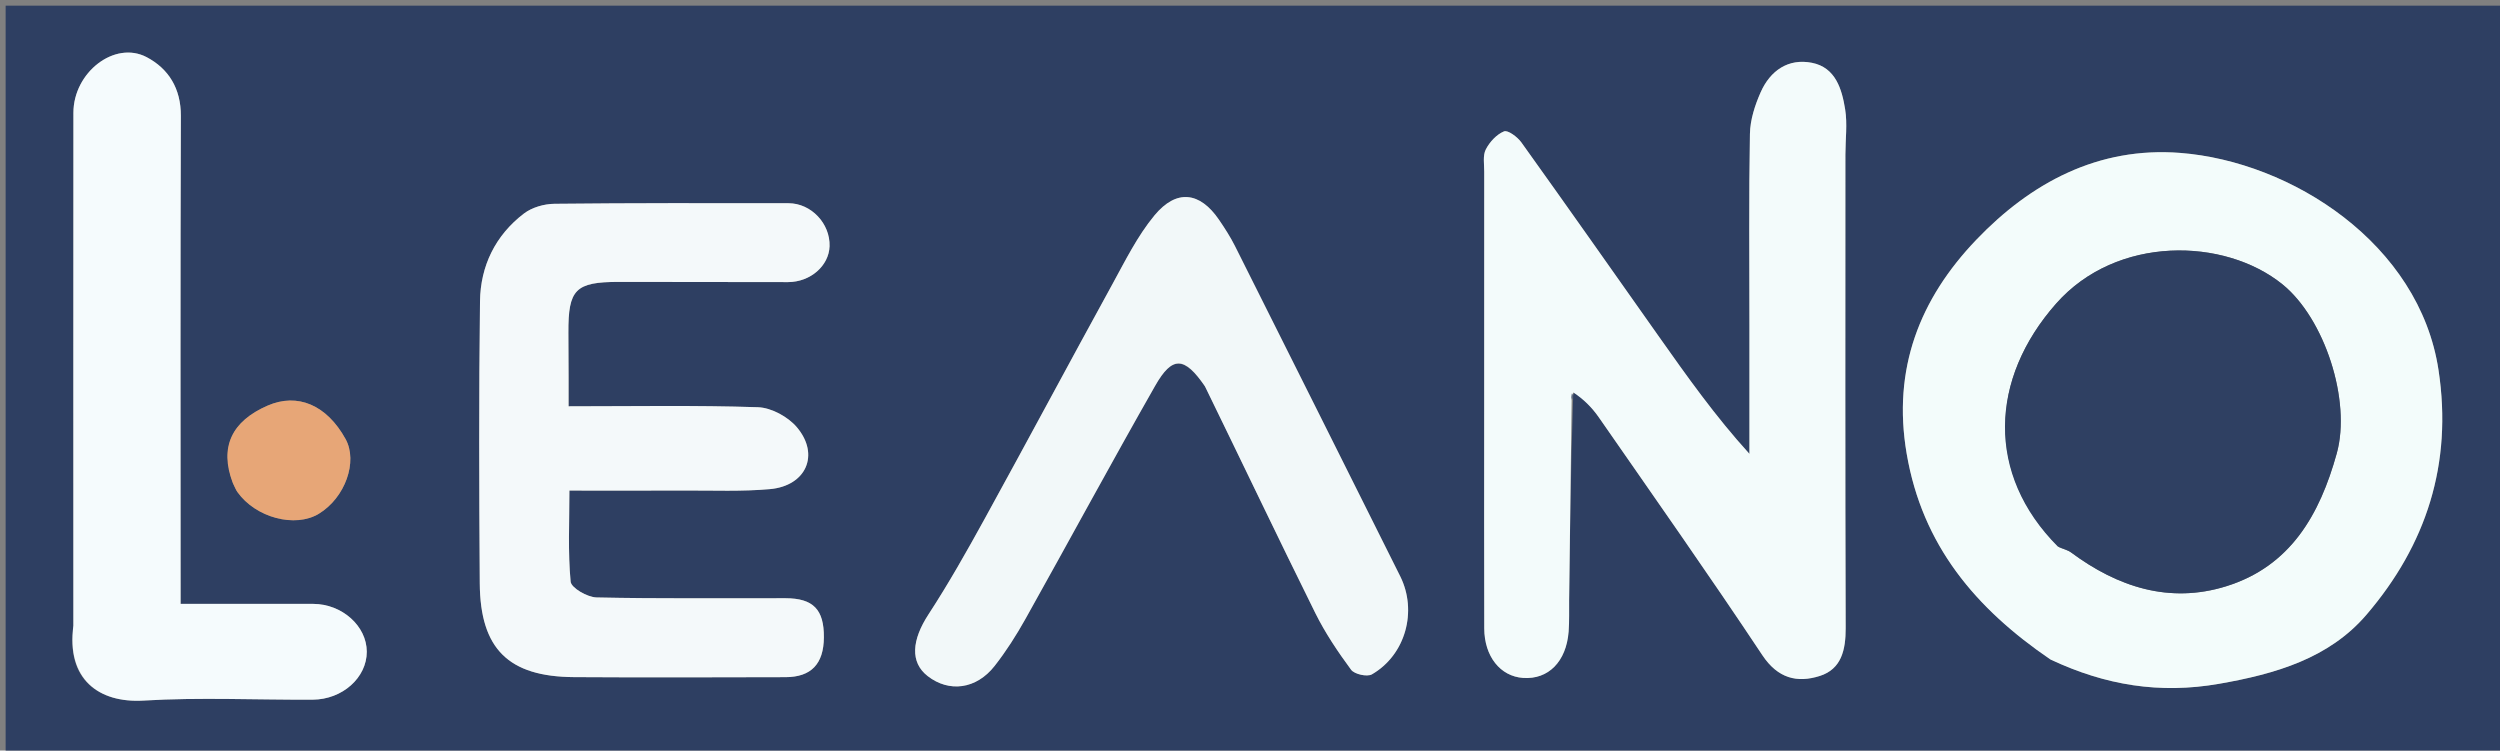 <svg version="1.1" id="Layer_1" xmlns="http://www.w3.org/2000/svg" xmlns:xlink="http://www.w3.org/1999/xlink" x="0px" y="0px"
	 width="100%" viewBox="0 0 443 133" enable-background="new 0 0 443 133" xml:space="preserve">
<rect x="0" y="0" width="443" height="133" fill="#808080" stroke="none"/>
<path fill="#2E3F62" opacity="1" stroke="none" 
	d="
M286,134 
	C190.667,134 95.833,134 1,134 
	C1,89.667 1,45.333 1,1 
	C148.667,1 296.333,1 444,1 
	C444,45.333 444,89.667 444,134 
	C391.5,134 339,134 286,134 
M279.209,69.131 
	C280.573,70.716 282.09,72.194 283.277,73.902 
	C293.013,87.922 302.84,101.883 312.288,116.096 
	C315.036,120.229 318.458,121.051 322.467,119.779 
	C326.306,118.561 327.064,115.148 327.051,111.304 
	C326.959,83.324 327.001,55.344 327.004,27.363 
	C327.005,24.699 327.376,21.979 326.961,19.383 
	C326.386,15.79 325.269,11.968 321.091,11.133 
	C316.886,10.293 313.694,12.519 312.002,16.321 
	C310.976,18.627 310.132,21.231 310.088,23.717 
	C309.887,35.039 310,46.367 310,57.692 
	C310,65.27 310,72.848 310,80.426 
	C303.921,73.738 298.896,66.634 293.875,59.527 
	C285.791,48.082 277.737,36.616 269.578,25.225 
	C268.891,24.265 267.183,23.007 266.517,23.279 
	C265.196,23.818 263.955,25.167 263.282,26.488 
	C262.733,27.566 263.007,29.09 263.006,30.417 
	C262.993,44.574 262.999,58.73 263,72.887 
	C263,85.711 262.976,98.536 263.012,111.36 
	C263.026,116.317 265.857,119.843 269.886,120.127 
	C274.36,120.443 277.55,117.243 277.959,111.916 
	C278.099,110.093 278.026,108.254 278.049,106.422 
	C278.197,94.61 278.344,82.797 278.754,70.537 
	C278.73,70.198 278.707,69.86 279.209,69.131 
M363.691,116.978 
	C373.099,121.448 382.724,123.004 393.223,121.17 
	C403.215,119.425 412.697,116.673 419.331,108.935 
	C429.926,96.575 434.621,82.208 432.108,65.589 
	C428.719,43.178 406.059,28.634 386.331,27.096 
	C371.827,25.965 359.881,32.367 350.188,42.502 
	C340.173,52.973 335.296,65.368 337.862,80.391 
	C340.631,96.596 350.022,107.792 363.691,116.978 
M100.753,66.435 
	C100.742,63.936 100.73,61.436 100.719,58.936 
	C100.686,51.273 101.951,49.964 109.633,49.953 
	C119.632,49.938 129.632,50.006 139.631,49.989 
	C143.615,49.983 146.891,47.09 146.999,43.629 
	C147.124,39.623 143.747,36.018 139.722,36.012 
	C125.89,35.994 112.057,35.963 98.226,36.115 
	C96.404,36.135 94.26,36.753 92.836,37.841 
	C87.782,41.7 85.135,47.133 85.058,53.389 
	C84.854,70.053 84.9,86.721 85.016,103.386 
	C85.098,114.981 90.11,119.909 101.696,119.985 
	C114.195,120.066 126.694,120.02 139.194,119.992 
	C143.749,119.982 145.957,117.642 145.992,112.951 
	C146.027,108.01 144.116,106.017 139.194,106.006 
	C128.028,105.981 116.86,106.113 105.699,105.866 
	C104.079,105.83 101.22,104.178 101.116,103.068 
	C100.625,97.865 100.898,92.59 100.898,86.927 
	C108.166,86.927 114.805,86.949 121.444,86.92 
	C126.442,86.898 131.468,87.118 136.431,86.673 
	C142.853,86.097 145.311,80.559 141.205,75.707 
	C139.636,73.854 136.685,72.24 134.309,72.161 
	C123.214,71.792 112.1,71.997 100.753,71.997 
	C100.753,70.048 100.753,68.731 100.753,66.435 
M13.002,111.326 
	C11.762,120.307 17.449,124.619 25.449,124.14 
	C35.401,123.544 45.417,124.029 55.405,123.982 
	C60.684,123.958 65.007,120.058 64.994,115.48 
	C64.982,110.934 60.621,107.021 55.498,107.009 
	C47.743,106.991 39.987,107.004 32.001,107.004 
	C32.001,105.385 32.001,104.406 32.001,103.428 
	C32,75.794 31.948,48.16 32.049,20.526 
	C32.067,15.695 29.879,12.179 25.995,10.131 
	C20.315,7.136 13.015,12.831 13.01,19.976 
	C12.986,50.107 13.001,80.238 13.002,111.326 
M213.719,68.739 
	C220.152,82.042 226.507,95.384 233.07,108.623 
	C234.825,112.163 237.067,115.497 239.417,118.681 
	C240.004,119.476 242.26,119.98 243.102,119.495 
	C249.066,116.054 251.196,108.283 248.113,102.112 
	C238.368,82.609 228.622,63.105 218.844,43.619 
	C218.026,41.989 217.027,40.437 215.996,38.929 
	C212.625,33.998 208.478,33.453 204.571,38.173 
	C201.544,41.831 199.379,46.242 197.069,50.448 
	C189.49,64.251 182.071,78.142 174.481,91.94 
	C171.331,97.667 168.11,103.377 164.543,108.848 
	C161.563,113.418 161.235,117.347 164.381,119.798 
	C168.169,122.749 172.997,122.146 176.24,118.011 
	C178.283,115.407 180.083,112.575 181.702,109.683 
	C189.405,95.92 196.895,82.036 204.706,68.335 
	C207.737,63.019 209.893,63.146 213.719,68.739 
M41.4,85.88 
	C41.62,86.317 41.788,86.791 42.069,87.186 
	C45.308,91.743 52.3,93.595 56.51,91.028 
	C61.16,88.193 63.443,81.799 61.234,77.797 
	C57.91,71.774 52.746,69.561 47.42,71.876 
	C41.043,74.648 38.847,79.236 41.4,85.88 
z"/>
<path fill="#F3FCFB" opacity="1" stroke="none" 
	d="
M363.328,116.864 
	C350.022,107.792 340.631,96.596 337.862,80.391 
	C335.296,65.368 340.173,52.973 350.188,42.502 
	C359.881,32.367 371.827,25.965 386.331,27.096 
	C406.059,28.634 428.719,43.178 432.108,65.589 
	C434.621,82.208 429.926,96.575 419.331,108.935 
	C412.697,116.673 403.215,119.425 393.223,121.17 
	C382.724,123.004 373.099,121.448 363.328,116.864 
M364.932,97.006 
	C365.624,97.296 366.41,97.46 366.995,97.894 
	C375.266,104.035 384.445,107.01 394.481,103.887 
	C405.844,100.351 411.051,91.243 414.076,80.327 
	C416.663,70.991 411.919,56.423 404.451,50.383 
	C394.18,42.076 375.069,41.663 364.362,53.778 
	C352.568,67.123 351.856,84.036 364.932,97.006 
z"/>
<path fill="#F3FBFB" opacity="1" stroke="none" 
	d="
M278.492,70.984 
	C278.344,82.797 278.197,94.61 278.049,106.422 
	C278.026,108.254 278.099,110.093 277.959,111.916 
	C277.55,117.243 274.36,120.443 269.886,120.127 
	C265.857,119.843 263.026,116.317 263.012,111.36 
	C262.976,98.536 263,85.711 263,72.887 
	C262.999,58.73 262.993,44.574 263.006,30.417 
	C263.007,29.09 262.733,27.566 263.282,26.488 
	C263.955,25.167 265.196,23.818 266.517,23.279 
	C267.183,23.007 268.891,24.265 269.578,25.225 
	C277.737,36.616 285.791,48.082 293.875,59.527 
	C298.896,66.634 303.921,73.738 310,80.426 
	C310,72.848 310,65.27 310,57.692 
	C310,46.367 309.887,35.039 310.088,23.717 
	C310.132,21.231 310.976,18.627 312.002,16.321 
	C313.694,12.519 316.886,10.293 321.091,11.133 
	C325.269,11.968 326.386,15.79 326.961,19.383 
	C327.376,21.979 327.005,24.699 327.004,27.363 
	C327.001,55.344 326.959,83.324 327.051,111.304 
	C327.064,115.148 326.306,118.561 322.467,119.779 
	C318.458,121.051 315.036,120.229 312.288,116.096 
	C302.84,101.883 293.013,87.922 283.277,73.902 
	C282.09,72.194 280.573,70.716 278.788,69.542 
	C278.408,70.296 278.45,70.64 278.492,70.984 
z"/>
<path fill="#F4F9FA" opacity="1" stroke="none" 
	d="
M100.753,66.924 
	C100.753,68.731 100.753,70.048 100.753,71.997 
	C112.1,71.997 123.214,71.792 134.309,72.161 
	C136.685,72.24 139.636,73.854 141.205,75.707 
	C145.311,80.559 142.853,86.097 136.431,86.673 
	C131.468,87.118 126.442,86.898 121.444,86.92 
	C114.805,86.949 108.166,86.927 100.898,86.927 
	C100.898,92.59 100.625,97.865 101.116,103.068 
	C101.22,104.178 104.079,105.83 105.699,105.866 
	C116.86,106.113 128.028,105.981 139.194,106.006 
	C144.116,106.017 146.027,108.01 145.992,112.951 
	C145.957,117.642 143.749,119.982 139.194,119.992 
	C126.694,120.02 114.195,120.066 101.696,119.985 
	C90.11,119.909 85.098,114.981 85.016,103.386 
	C84.9,86.721 84.854,70.053 85.058,53.389 
	C85.135,47.133 87.782,41.7 92.836,37.841 
	C94.26,36.753 96.404,36.135 98.226,36.115 
	C112.057,35.963 125.89,35.994 139.722,36.012 
	C143.747,36.018 147.124,39.623 146.999,43.629 
	C146.891,47.09 143.615,49.983 139.631,49.989 
	C129.632,50.006 119.632,49.938 109.633,49.953 
	C101.951,49.964 100.686,51.273 100.719,58.936 
	C100.73,61.436 100.742,63.936 100.753,66.924 
z"/>
<path fill="#F5FBFD" opacity="1" stroke="none" 
	d="
M13.002,110.848 
	C13.001,80.238 12.986,50.107 13.01,19.976 
	C13.015,12.831 20.315,7.136 25.995,10.131 
	C29.879,12.179 32.067,15.695 32.049,20.526 
	C31.948,48.16 32,75.794 32.001,103.428 
	C32.001,104.406 32.001,105.385 32.001,107.004 
	C39.987,107.004 47.743,106.991 55.498,107.009 
	C60.621,107.021 64.982,110.934 64.994,115.48 
	C65.007,120.058 60.684,123.958 55.405,123.982 
	C45.417,124.029 35.401,123.544 25.449,124.14 
	C17.449,124.619 11.762,120.307 13.002,110.848 
z"/>
<path fill="#F2F8F9" opacity="1" stroke="none" 
	d="
M213.494,68.426 
	C209.893,63.146 207.737,63.019 204.706,68.335 
	C196.895,82.036 189.405,95.92 181.702,109.683 
	C180.083,112.575 178.283,115.407 176.24,118.011 
	C172.997,122.146 168.169,122.749 164.381,119.798 
	C161.235,117.347 161.563,113.418 164.543,108.848 
	C168.11,103.377 171.331,97.667 174.481,91.94 
	C182.071,78.142 189.49,64.251 197.069,50.448 
	C199.379,46.242 201.544,41.831 204.571,38.173 
	C208.478,33.453 212.625,33.998 215.996,38.929 
	C217.027,40.437 218.026,41.989 218.844,43.619 
	C228.622,63.105 238.368,82.609 248.113,102.112 
	C251.196,108.283 249.066,116.054 243.102,119.495 
	C242.26,119.98 240.004,119.476 239.417,118.681 
	C237.067,115.497 234.825,112.163 233.07,108.623 
	C226.507,95.384 220.152,82.042 213.494,68.426 
z"/>
<path fill="#E7A677" opacity="1" stroke="none" 
	d="
M41.225,85.529 
	C38.847,79.236 41.043,74.648 47.42,71.876 
	C52.746,69.561 57.91,71.774 61.234,77.797 
	C63.443,81.799 61.16,88.193 56.51,91.028 
	C52.3,93.595 45.308,91.743 42.069,87.186 
	C41.788,86.791 41.62,86.317 41.225,85.529 
z"/>
<path fill="#4D5E7C" opacity="1" stroke="none" 
	d="
M278.623,70.76 
	C278.45,70.64 278.408,70.296 278.525,69.737 
	C278.707,69.86 278.73,70.198 278.623,70.76 
z"/>
<path fill="#2F4062" opacity="1" stroke="none" 
	d="
M364.646,96.846 
	C351.856,84.036 352.568,67.123 364.362,53.778 
	C375.069,41.663 394.18,42.076 404.451,50.383 
	C411.919,56.423 416.663,70.991 414.076,80.327 
	C411.051,91.243 405.844,100.351 394.481,103.887 
	C384.445,107.01 375.266,104.035 366.995,97.894 
	C366.41,97.46 365.624,97.296 364.646,96.846 
z"/>
</svg>
